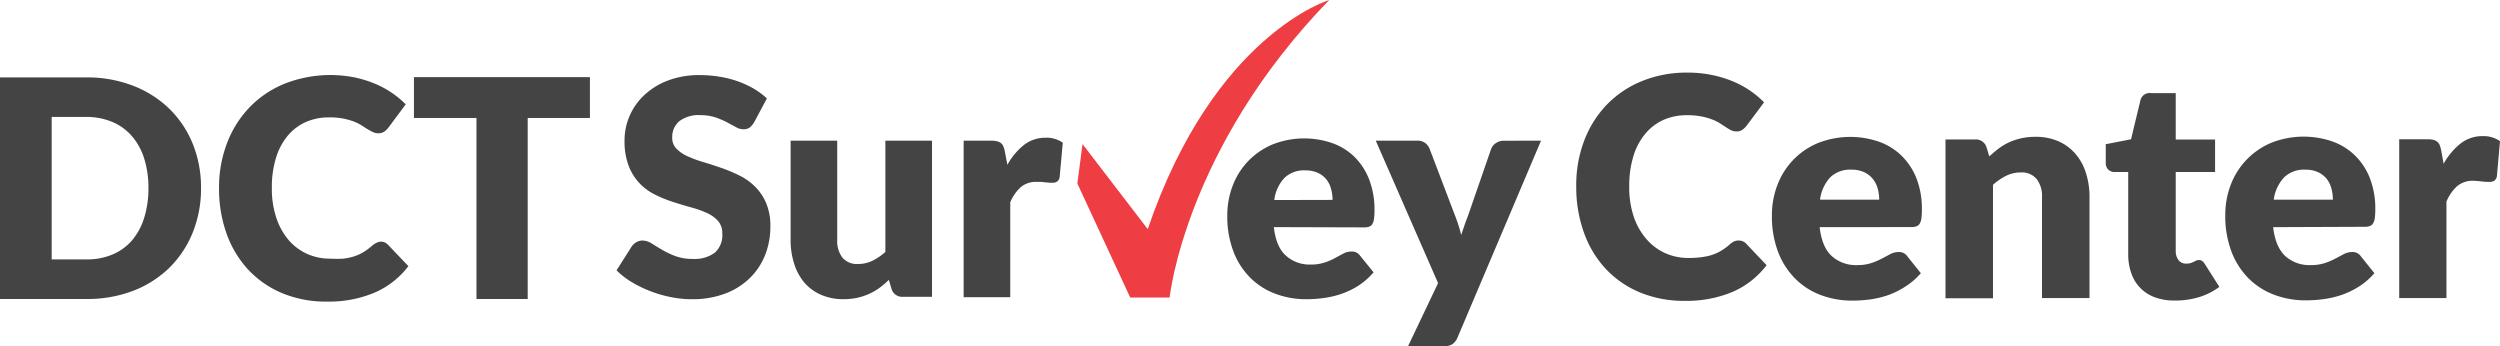 <svg xmlns="http://www.w3.org/2000/svg" viewBox="0 0 550.93 76.32"><defs><style>.cls-1{fill:#444;}.cls-2{fill:#ee3e43;}</style></defs><title>dct</title><g id="Layer_2" data-name="Layer 2"><g id="Layer_4" data-name="Layer 4"><path class="cls-1" d="M44.3,41.45a25.74,25.74,0,0,1-1.82,9.77A22.91,22.91,0,0,1,37.33,59a23.42,23.42,0,0,1-8,5.09A28.23,28.23,0,0,1,19,65.89H0V17.06H19A28,28,0,0,1,29.34,18.9a23.72,23.72,0,0,1,8,5.09,22.83,22.83,0,0,1,5.15,7.73A25.65,25.65,0,0,1,44.3,41.45Zm-11.59,0a21.4,21.4,0,0,0-.94-6.53A13.93,13.93,0,0,0,29.07,30a11.69,11.69,0,0,0-4.3-3.12A14.6,14.6,0,0,0,19,25.77H11.39v31.4H19a14.6,14.6,0,0,0,5.8-1.09A11.67,11.67,0,0,0,29.07,53,14,14,0,0,0,31.77,48,21.53,21.53,0,0,0,32.71,41.45Z"/><path class="cls-1" d="M83.92,53.25a2.31,2.31,0,0,1,.8.15,2.28,2.28,0,0,1,.77.52L90,58.65a18.68,18.68,0,0,1-7.39,5.81,25.81,25.81,0,0,1-10.51,2,25,25,0,0,1-10-1.89,21.65,21.65,0,0,1-7.48-5.23,23.15,23.15,0,0,1-4.71-7.91,29.32,29.32,0,0,1-1.64-9.94,27.35,27.35,0,0,1,1.78-10,23.42,23.42,0,0,1,5-7.9,22.53,22.53,0,0,1,7.71-5.16A27.51,27.51,0,0,1,77.83,17a24.77,24.77,0,0,1,4.54,1.34,20.25,20.25,0,0,1,3.89,2.06A19.52,19.52,0,0,1,89.41,23l-3.82,5.13a5,5,0,0,1-.87.85,2.25,2.25,0,0,1-1.41.39,2.52,2.52,0,0,1-1.14-.27A12.81,12.81,0,0,1,81,28.47l-1.32-.84A10.48,10.48,0,0,0,78,26.79a15.09,15.09,0,0,0-2.31-.65,15.75,15.75,0,0,0-3.1-.27,12.57,12.57,0,0,0-5.15,1,11.2,11.2,0,0,0-4,3,13.9,13.9,0,0,0-2.61,4.9,21.59,21.59,0,0,0-.92,6.61,20.1,20.1,0,0,0,1,6.67A14.61,14.61,0,0,0,63.69,53a11.84,11.84,0,0,0,4.11,3,12.26,12.26,0,0,0,5,1A24.26,24.26,0,0,0,75.64,57a12.37,12.37,0,0,0,2.38-.5,9.45,9.45,0,0,0,2.07-.94,13.15,13.15,0,0,0,2-1.49,4,4,0,0,1,.87-.55A2.26,2.26,0,0,1,83.92,53.25Z"/><path class="cls-1" d="M130,26H116.29V65.89H105V26H91.22v-9H130Z"/><path class="cls-1" d="M166.22,26.9a4.36,4.36,0,0,1-1,1.2,2.4,2.4,0,0,1-1.41.39,3.42,3.42,0,0,1-1.64-.48l-2-1.08a17.81,17.81,0,0,0-2.54-1.07,10.19,10.19,0,0,0-3.25-.48,7,7,0,0,0-4.7,1.34,4.56,4.56,0,0,0-1.54,3.63,3.34,3.34,0,0,0,.93,2.42,7.93,7.93,0,0,0,2.44,1.66,25.13,25.13,0,0,0,3.45,1.28c1.29.38,2.61.82,4,1.29a37.16,37.16,0,0,1,4,1.68,13.2,13.2,0,0,1,3.44,2.45,11.53,11.53,0,0,1,2.44,3.63,12.93,12.93,0,0,1,.93,5.16,16.92,16.92,0,0,1-1.16,6.27,14.61,14.61,0,0,1-3.37,5.09,15.58,15.58,0,0,1-5.44,3.42,20.28,20.28,0,0,1-7.34,1.24,23.53,23.53,0,0,1-4.6-.46,27.71,27.71,0,0,1-4.53-1.31,27,27,0,0,1-4.11-2,17.41,17.41,0,0,1-3.35-2.59l3.32-5.24a3.26,3.26,0,0,1,1-.94,2.67,2.67,0,0,1,1.41-.39,3.87,3.87,0,0,1,2,.63c.67.43,1.44.89,2.29,1.4a18.6,18.6,0,0,0,2.93,1.39,11,11,0,0,0,3.92.63,7.49,7.49,0,0,0,4.74-1.34,5.12,5.12,0,0,0,1.69-4.26,4,4,0,0,0-.93-2.76,7.24,7.24,0,0,0-2.43-1.75,21.82,21.82,0,0,0-3.44-1.23c-1.28-.35-2.6-.75-3.94-1.18a28.59,28.59,0,0,1-3.95-1.59A12.21,12.21,0,0,1,141,40.45a11.59,11.59,0,0,1-2.44-3.85,15.21,15.21,0,0,1-.93-5.68,13.46,13.46,0,0,1,1.09-5.31A13.6,13.6,0,0,1,141.94,21a15.78,15.78,0,0,1,5.21-3.24,19.38,19.38,0,0,1,7.06-1.21,26.73,26.73,0,0,1,4.33.35,22.75,22.75,0,0,1,4,1,21.48,21.48,0,0,1,3.53,1.62A16.69,16.69,0,0,1,169,21.69Z"/><path class="cls-1" d="M205.39,31v34.4H199a2.42,2.42,0,0,1-2.53-1.72l-.59-2a19.51,19.51,0,0,1-2.06,1.75,12.22,12.22,0,0,1-2.27,1.32,13.21,13.21,0,0,1-2.62.87,14.07,14.07,0,0,1-3.07.31,12.07,12.07,0,0,1-5-1,10.3,10.3,0,0,1-3.67-2.73A12.14,12.14,0,0,1,175,58.08a17.1,17.1,0,0,1-.77-5.24V31H184.5V52.84a6,6,0,0,0,1.16,3.95,4.2,4.2,0,0,0,3.41,1.39,7.25,7.25,0,0,0,3.17-.71,12.79,12.79,0,0,0,2.87-1.95V31Z"/><path class="cls-1" d="M222,36.32a14.54,14.54,0,0,1,3.66-4.38,7.63,7.63,0,0,1,4.76-1.59,6.17,6.17,0,0,1,3.79,1.1L233.52,39a1.55,1.55,0,0,1-.55,1,1.76,1.76,0,0,1-1,.27l-.7,0-.89-.09-1-.1c-.32,0-.61,0-.88,0a5.22,5.22,0,0,0-3.6,1.2,9.43,9.43,0,0,0-2.27,3.31v20.9H212.36V31h6.1a5.1,5.1,0,0,1,1.28.14,2.09,2.09,0,0,1,.86.41,1.8,1.8,0,0,1,.53.75,6.83,6.83,0,0,1,.32,1.13Z"/><path class="cls-1" d="M280.72,50.05c.33,2.88,1.21,5,2.62,6.25a7.79,7.79,0,0,0,5.48,2,9.69,9.69,0,0,0,3.08-.44,14.59,14.59,0,0,0,2.31-1l1.85-1a3.86,3.86,0,0,1,1.78-.43,2.14,2.14,0,0,1,1.86.89l3,3.69a15.53,15.53,0,0,1-3.43,3,18.06,18.06,0,0,1-3.78,1.79,20.29,20.29,0,0,1-3.88.89,28.51,28.51,0,0,1-3.7.25,19.27,19.27,0,0,1-6.79-1.18,15.5,15.5,0,0,1-5.54-3.5,16.32,16.32,0,0,1-3.74-5.77,21.49,21.49,0,0,1-1.38-8,18.1,18.1,0,0,1,1.18-6.54,16,16,0,0,1,3.38-5.4,16.14,16.14,0,0,1,5.34-3.69,19,19,0,0,1,13.33-.29,13.4,13.4,0,0,1,4.88,3.08,14.18,14.18,0,0,1,3.19,5,18.25,18.25,0,0,1,1.14,6.65,14,14,0,0,1-.1,1.89,3.17,3.17,0,0,1-.36,1.16,1.4,1.4,0,0,1-.72.6,3.36,3.36,0,0,1-1.14.16Zm12.94-6a9,9,0,0,0-.32-2.38,5.72,5.72,0,0,0-1-2.08,5,5,0,0,0-1.87-1.47,6.33,6.33,0,0,0-2.82-.57A6.16,6.16,0,0,0,283,39.26a8.77,8.77,0,0,0-2.19,4.82Z"/><path class="cls-1" d="M339.6,31,321.22,74.33a3.59,3.59,0,0,1-1.13,1.51,3.67,3.67,0,0,1-2.12.48h-7.69l6.63-13.93L303.18,31h9.09a2.8,2.8,0,0,1,1.84.54,3.12,3.12,0,0,1,.94,1.26l5.64,14.82A29.77,29.77,0,0,1,322,51.78c.25-.71.49-1.42.73-2.13s.5-1.4.77-2.08l5.11-14.76a2.66,2.66,0,0,1,1.06-1.28,2.94,2.94,0,0,1,1.66-.52Z"/><path class="cls-2" d="M257.75,65.57S261.17,32.67,292.93,0c0,0-25.36,7.54-40,50.49L238.56,31.75l-1.14,8.69,11.65,25.13Z"/><path class="cls-1" d="M383.2,53a2.33,2.33,0,0,1,.81.16,2.17,2.17,0,0,1,.78.52l4.52,4.76a18.8,18.8,0,0,1-7.44,5.86,26.2,26.2,0,0,1-10.59,2,25.25,25.25,0,0,1-10-1.91,21.7,21.7,0,0,1-7.53-5.26,23.17,23.17,0,0,1-4.74-8,29.48,29.48,0,0,1-1.65-10A27.58,27.58,0,0,1,349.11,31a23.48,23.48,0,0,1,5-7.95,22.57,22.57,0,0,1,7.76-5.19,25.91,25.91,0,0,1,10-1.86,26.26,26.26,0,0,1,5.21.49,25.21,25.21,0,0,1,4.58,1.35,20.81,20.81,0,0,1,7.09,4.71l-3.85,5.16a4.79,4.79,0,0,1-.88.86,2.28,2.28,0,0,1-1.42.39,2.56,2.56,0,0,1-1.15-.27A11.75,11.75,0,0,1,380.3,28L379,27.16a8.89,8.89,0,0,0-1.72-.84,14,14,0,0,0-2.33-.66,15.9,15.9,0,0,0-3.12-.27,12.68,12.68,0,0,0-5.18,1,11.21,11.21,0,0,0-4.05,3.06,13.91,13.91,0,0,0-2.63,4.93,21.92,21.92,0,0,0-.93,6.66,20.19,20.19,0,0,0,1,6.72,14.53,14.53,0,0,0,2.8,4.94A11.94,11.94,0,0,0,367,55.8,12.38,12.38,0,0,0,372,56.85a22.3,22.3,0,0,0,2.83-.16,13.22,13.22,0,0,0,2.4-.5,9.64,9.64,0,0,0,2.09-.95,12.66,12.66,0,0,0,2-1.5,4.52,4.52,0,0,1,.88-.56A2.41,2.41,0,0,1,383.2,53Z"/><path class="cls-1" d="M401,50.06q.5,4.39,2.66,6.36a7.93,7.93,0,0,0,5.57,2,10,10,0,0,0,3.14-.44,15.68,15.68,0,0,0,2.35-1l1.89-1a3.92,3.92,0,0,1,1.8-.44,2.16,2.16,0,0,1,1.89.92l3,3.74a15.29,15.29,0,0,1-3.49,3A18,18,0,0,1,416,65.07,20.86,20.86,0,0,1,412,66a29.41,29.41,0,0,1-3.76.25,19.64,19.64,0,0,1-6.91-1.2,15.69,15.69,0,0,1-5.63-3.56,16.83,16.83,0,0,1-3.82-5.87,22.05,22.05,0,0,1-1.4-8.17,18.45,18.45,0,0,1,1.2-6.65,16.15,16.15,0,0,1,8.88-9.25,19.4,19.4,0,0,1,13.57-.3,13.73,13.73,0,0,1,5,3.14,14.4,14.4,0,0,1,3.24,5,18.45,18.45,0,0,1,1.16,6.77,14.23,14.23,0,0,1-.1,1.92,3,3,0,0,1-.37,1.18,1.37,1.37,0,0,1-.72.61,3.29,3.29,0,0,1-1.17.17ZM414.12,44a9.42,9.42,0,0,0-.32-2.43,5.77,5.77,0,0,0-1.05-2.1,5.37,5.37,0,0,0-1.91-1.51,6.51,6.51,0,0,0-2.86-.57,6.28,6.28,0,0,0-4.66,1.7A8.88,8.88,0,0,0,401.09,44Z"/><path class="cls-1" d="M438.39,34.47a26.32,26.32,0,0,1,2.09-1.76,12.78,12.78,0,0,1,2.31-1.37,13.69,13.69,0,0,1,2.67-.87,14,14,0,0,1,3.12-.32,12.28,12.28,0,0,1,5.08,1,10.56,10.56,0,0,1,3.73,2.77,11.88,11.88,0,0,1,2.3,4.22,17.4,17.4,0,0,1,.78,5.32V65.69H450V43.45a6.1,6.1,0,0,0-1.18-4A4.25,4.25,0,0,0,445.34,38a7.24,7.24,0,0,0-3.22.73,12.83,12.83,0,0,0-2.92,2v25H428.73v-35h6.49a2.45,2.45,0,0,1,2.56,1.75Z"/><path class="cls-1" d="M479.27,66.23a12.43,12.43,0,0,1-4.41-.72,8.53,8.53,0,0,1-5.18-5.29A12.46,12.46,0,0,1,469,56V37.91h-3a2,2,0,0,1-1.38-.52,2,2,0,0,1-.57-1.54V31.77l5.57-1.08,2.06-8.54A2.07,2.07,0,0,1,474,20.52h5.47V30.75h8.67v7.16h-8.67V55.29a3.3,3.3,0,0,0,.59,2,2,2,0,0,0,1.7.8,3.33,3.33,0,0,0,1-.12,4.24,4.24,0,0,0,.67-.27l.54-.27a1.38,1.38,0,0,1,.59-.12,1.18,1.18,0,0,1,.76.22,2.66,2.66,0,0,1,.59.69l3.18,5a14.57,14.57,0,0,1-4.56,2.28A18,18,0,0,1,479.27,66.23Z"/><path class="cls-1" d="M500.94,50.06c.34,2.93,1.22,5,2.66,6.36a7.93,7.93,0,0,0,5.57,2,10,10,0,0,0,3.14-.44,15.68,15.68,0,0,0,2.35-1l1.89-1a4,4,0,0,1,1.81-.44,2.17,2.17,0,0,1,1.89.92l3,3.74a15.29,15.29,0,0,1-3.49,3,18,18,0,0,1-3.85,1.83,20.86,20.86,0,0,1-4,.91,29.29,29.29,0,0,1-3.76.25,19.63,19.63,0,0,1-6.9-1.2,15.82,15.82,0,0,1-5.64-3.56,16.67,16.67,0,0,1-3.81-5.87,21.84,21.84,0,0,1-1.41-8.17,18.45,18.45,0,0,1,1.2-6.65,16.23,16.23,0,0,1,8.88-9.25,19.4,19.4,0,0,1,13.57-.3,13.73,13.73,0,0,1,5,3.14,14.26,14.26,0,0,1,3.24,5,18.45,18.45,0,0,1,1.17,6.77,14,14,0,0,1-.11,1.92,2.88,2.88,0,0,1-.37,1.18,1.37,1.37,0,0,1-.72.61,3.25,3.25,0,0,1-1.17.17ZM514.1,44a9.42,9.42,0,0,0-.32-2.43,5.77,5.77,0,0,0-1-2.1,5.33,5.33,0,0,0-1.9-1.51,6.59,6.59,0,0,0-2.87-.57,6.29,6.29,0,0,0-4.66,1.7A8.88,8.88,0,0,0,501.07,44Z"/><path class="cls-1" d="M538.51,36.09a14.69,14.69,0,0,1,3.73-4.46A7.72,7.72,0,0,1,547.08,30a6.26,6.26,0,0,1,3.85,1.11l-.68,7.7a1.57,1.57,0,0,1-.55,1,1.86,1.86,0,0,1-1.07.27l-.7,0L547,40l-1-.11c-.33,0-.62-.05-.89-.05a5.35,5.35,0,0,0-3.67,1.22,9.55,9.55,0,0,0-2.31,3.37V65.69H528.72v-35h6.21a5.32,5.32,0,0,1,1.3.13,2.32,2.32,0,0,1,.88.42,1.94,1.94,0,0,1,.54.76,7.42,7.42,0,0,1,.32,1.15Z"/></g></g></svg>